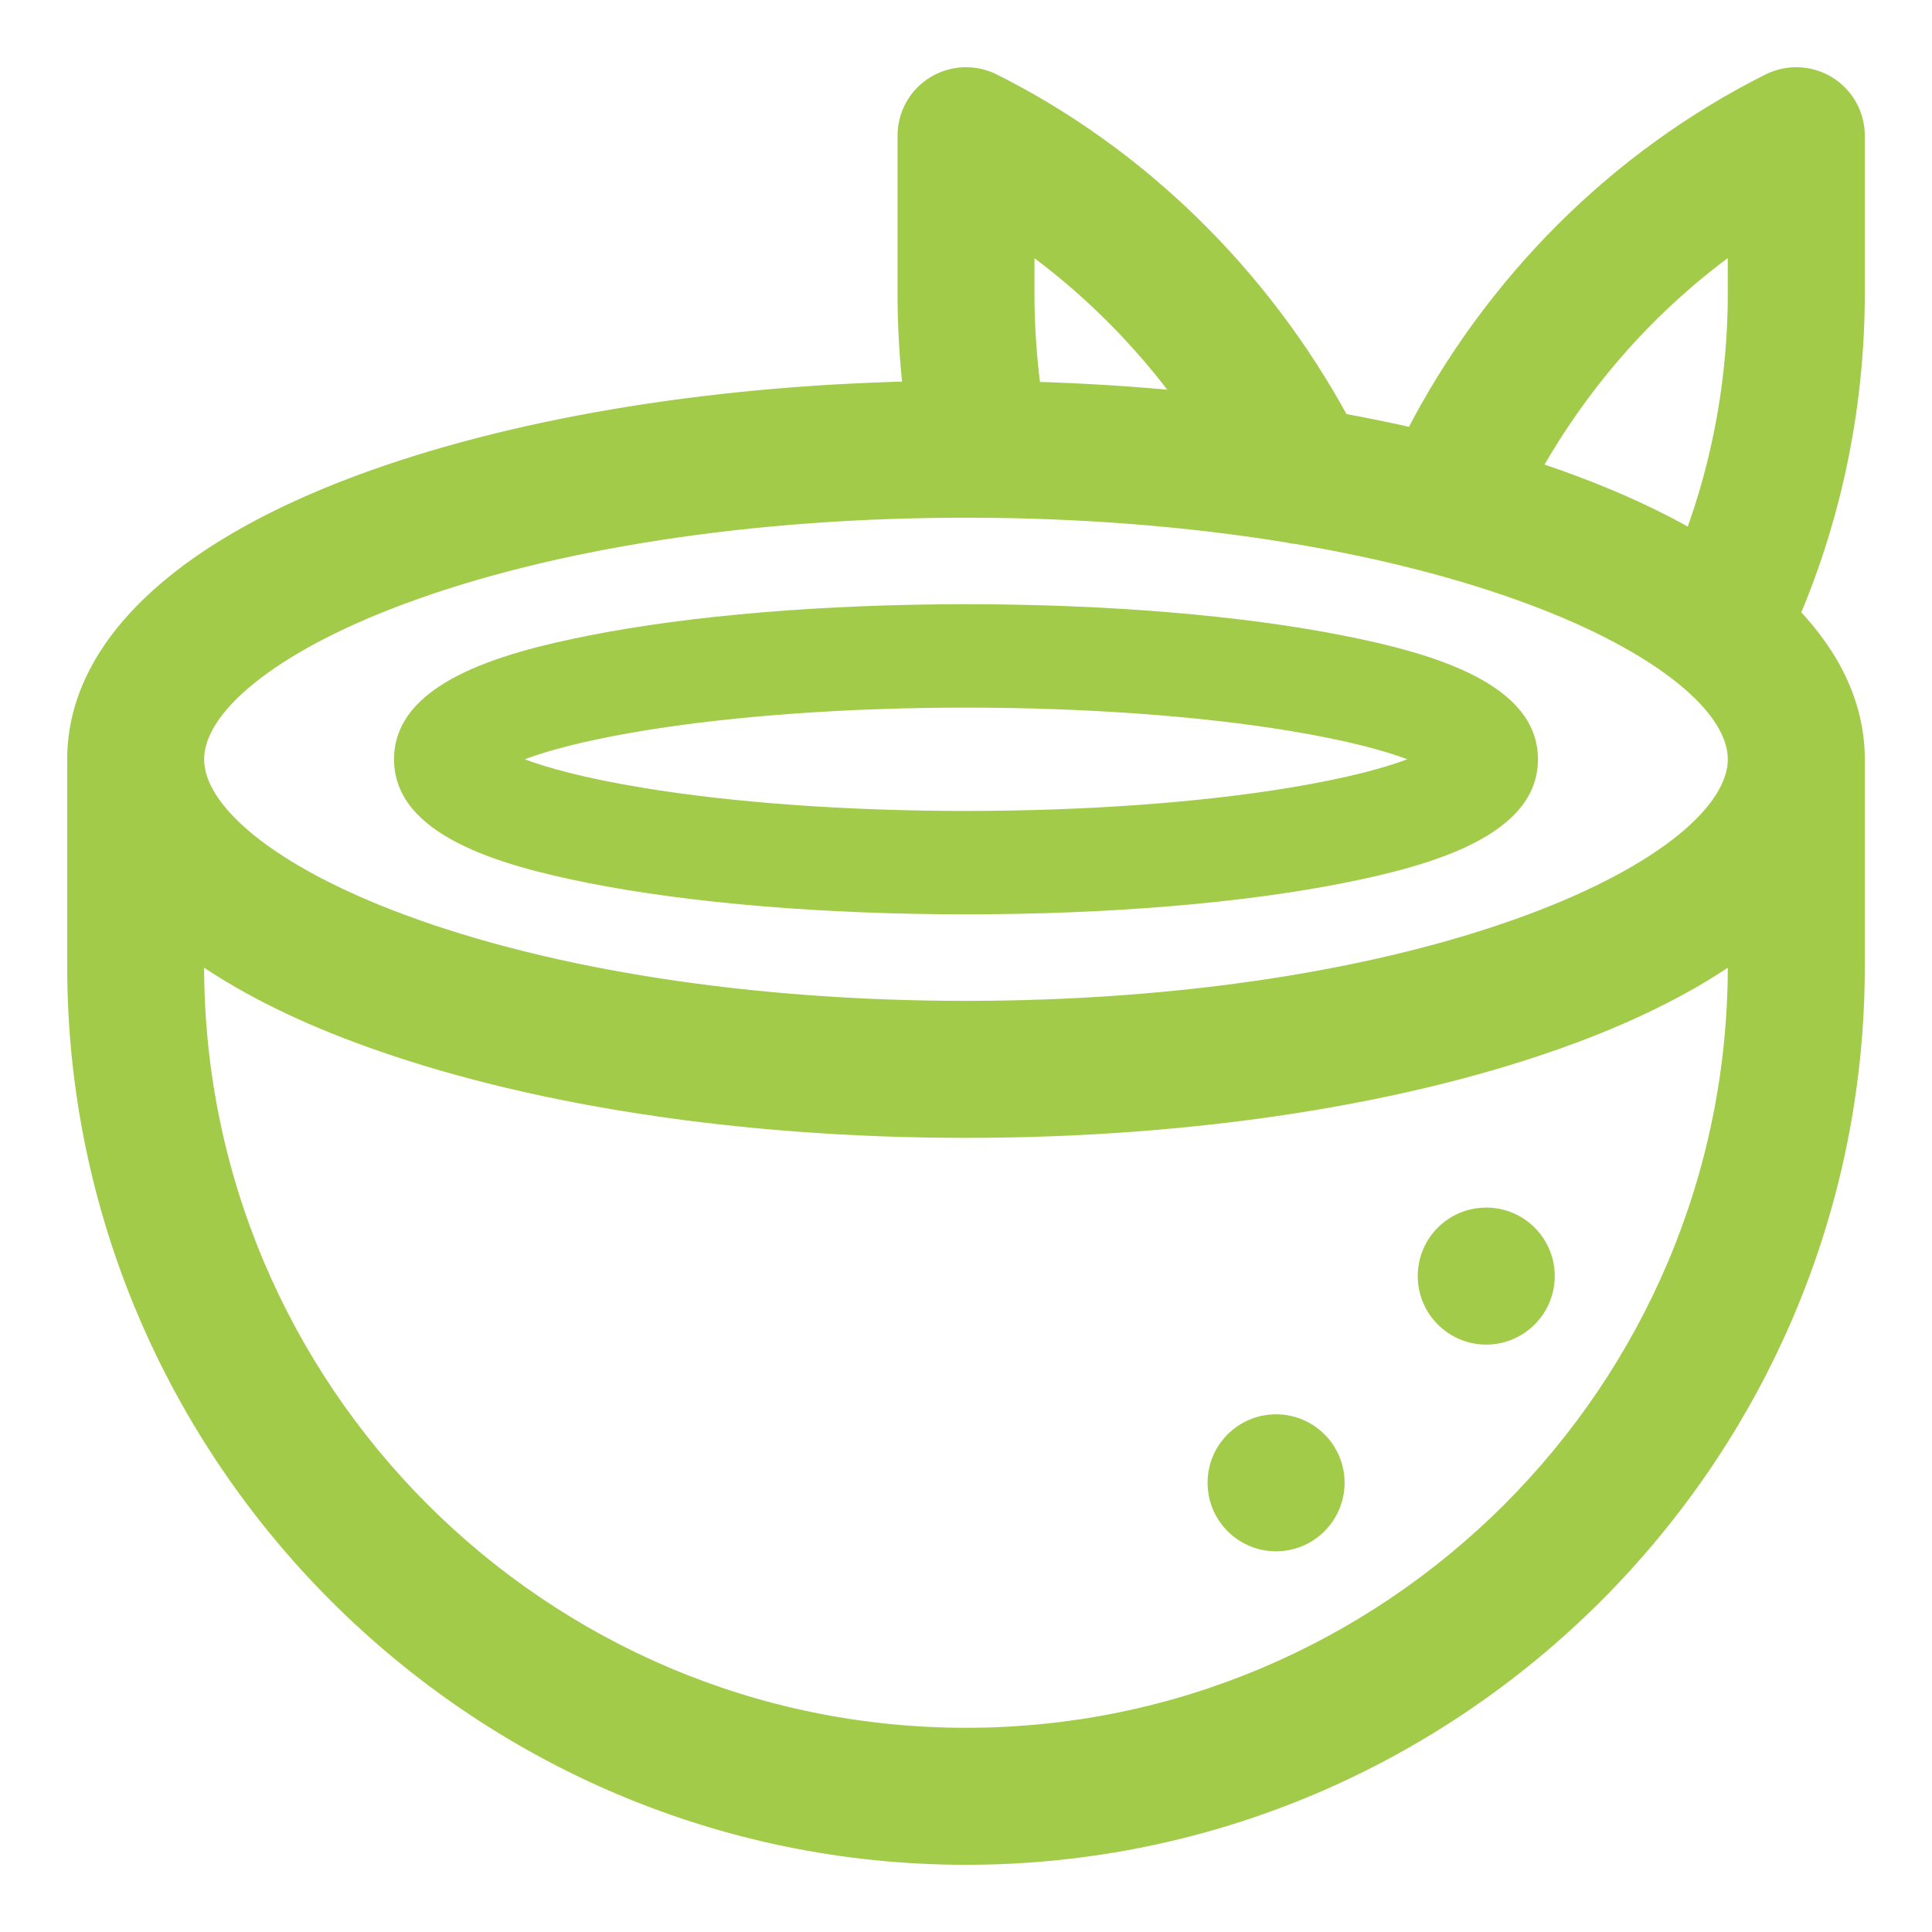 <svg width="23" height="23" viewBox="0 0 23 23" fill="none" xmlns="http://www.w3.org/2000/svg">
<path d="M21.065 0.975L21.065 0.975C19.256 1.88 17.769 3.366 16.826 5.196C16.545 5.131 16.258 5.072 15.965 5.019C15.014 3.271 13.555 1.843 11.82 0.975L11.82 0.975C11.598 0.865 11.335 0.877 11.124 1.007C10.913 1.137 10.785 1.367 10.785 1.615V3.495C10.785 3.876 10.807 4.262 10.85 4.64C8.38 4.699 6.064 5.09 4.269 5.759C3.196 6.159 2.356 6.647 1.784 7.199C1.21 7.752 0.9 8.375 0.9 9.039V11.5C0.9 17.337 5.664 22.1 11.5 22.1C17.337 22.1 22.1 17.337 22.1 11.5V9.039C22.1 8.419 21.829 7.836 21.327 7.311C21.834 6.119 22.1 4.811 22.1 3.495V1.615C22.1 1.367 21.972 1.137 21.761 1.007V1.007C21.55 0.877 21.287 0.865 21.065 0.975ZM18.731 5.759C18.571 5.699 18.407 5.642 18.24 5.587C18.847 4.505 19.679 3.577 20.669 2.876V3.495C20.669 4.496 20.49 5.491 20.146 6.414C19.734 6.176 19.262 5.957 18.731 5.759ZM12.215 3.495V2.877C12.938 3.391 13.58 4.03 14.112 4.76C13.519 4.701 12.911 4.662 12.292 4.644C12.242 4.268 12.215 3.879 12.215 3.495ZM4.769 7.099C6.558 6.432 8.948 6.063 11.5 6.063C12.839 6.063 14.134 6.165 15.321 6.358C15.359 6.367 15.398 6.374 15.438 6.377C16.468 6.551 17.413 6.794 18.231 7.099C19.009 7.389 19.624 7.721 20.043 8.061C20.465 8.403 20.669 8.74 20.669 9.039C20.669 9.338 20.465 9.675 20.043 10.018C19.624 10.358 19.009 10.689 18.231 10.979C16.442 11.646 14.052 12.015 11.5 12.015C8.948 12.015 6.558 11.646 4.769 10.979C3.991 10.689 3.376 10.358 2.957 10.018C2.535 9.675 2.33 9.338 2.33 9.039C2.33 8.74 2.535 8.403 2.957 8.061C3.376 7.721 3.991 7.389 4.769 7.099ZM18.731 12.319C19.502 12.032 20.152 11.699 20.669 11.33V11.5C20.669 16.556 16.556 20.669 11.5 20.669C6.444 20.669 2.33 16.556 2.33 11.5V11.33C2.848 11.699 3.497 12.032 4.269 12.319C6.22 13.047 8.788 13.446 11.5 13.446C14.212 13.446 16.78 13.047 18.731 12.319Z" fill="#A2CB49" stroke="#A2CB49" stroke-width="0.2"/>
<path d="M7.01 10.513C8.221 10.753 9.815 10.885 11.5 10.885C13.185 10.885 14.78 10.753 15.99 10.513C17.07 10.299 18.309 9.938 18.309 9.039C18.309 8.14 17.07 7.779 15.99 7.566C14.78 7.326 13.185 7.193 11.5 7.193C9.815 7.193 8.221 7.326 7.01 7.566C5.93 7.779 4.691 8.14 4.691 9.039C4.691 9.938 5.93 10.299 7.01 10.513ZM7.639 8.702C8.719 8.523 10.09 8.424 11.5 8.424C12.91 8.424 14.281 8.523 15.361 8.702C16.056 8.817 16.489 8.94 16.754 9.039C16.489 9.138 16.056 9.261 15.361 9.376C14.281 9.556 12.91 9.654 11.5 9.654C10.09 9.654 8.719 9.556 7.639 9.376C6.944 9.261 6.511 9.138 6.246 9.039C6.511 8.94 6.944 8.817 7.639 8.702Z" fill="#A2CB49"/>
<path d="M17.693 15.907C18.088 15.907 18.409 15.586 18.409 15.191C18.409 14.796 18.088 14.476 17.693 14.476C17.298 14.476 16.978 14.796 16.978 15.191C16.978 15.586 17.298 15.907 17.693 15.907Z" fill="#A2CB49" stroke="#A2CB49" stroke-width="0.2"/>
<path d="M15.191 18.368C15.586 18.368 15.907 18.047 15.907 17.652C15.907 17.257 15.586 16.937 15.191 16.937C14.796 16.937 14.476 17.257 14.476 17.652C14.476 18.047 14.796 18.368 15.191 18.368Z" fill="#A2CB49" stroke="#A2CB49" stroke-width="0.2"/>
</svg>
